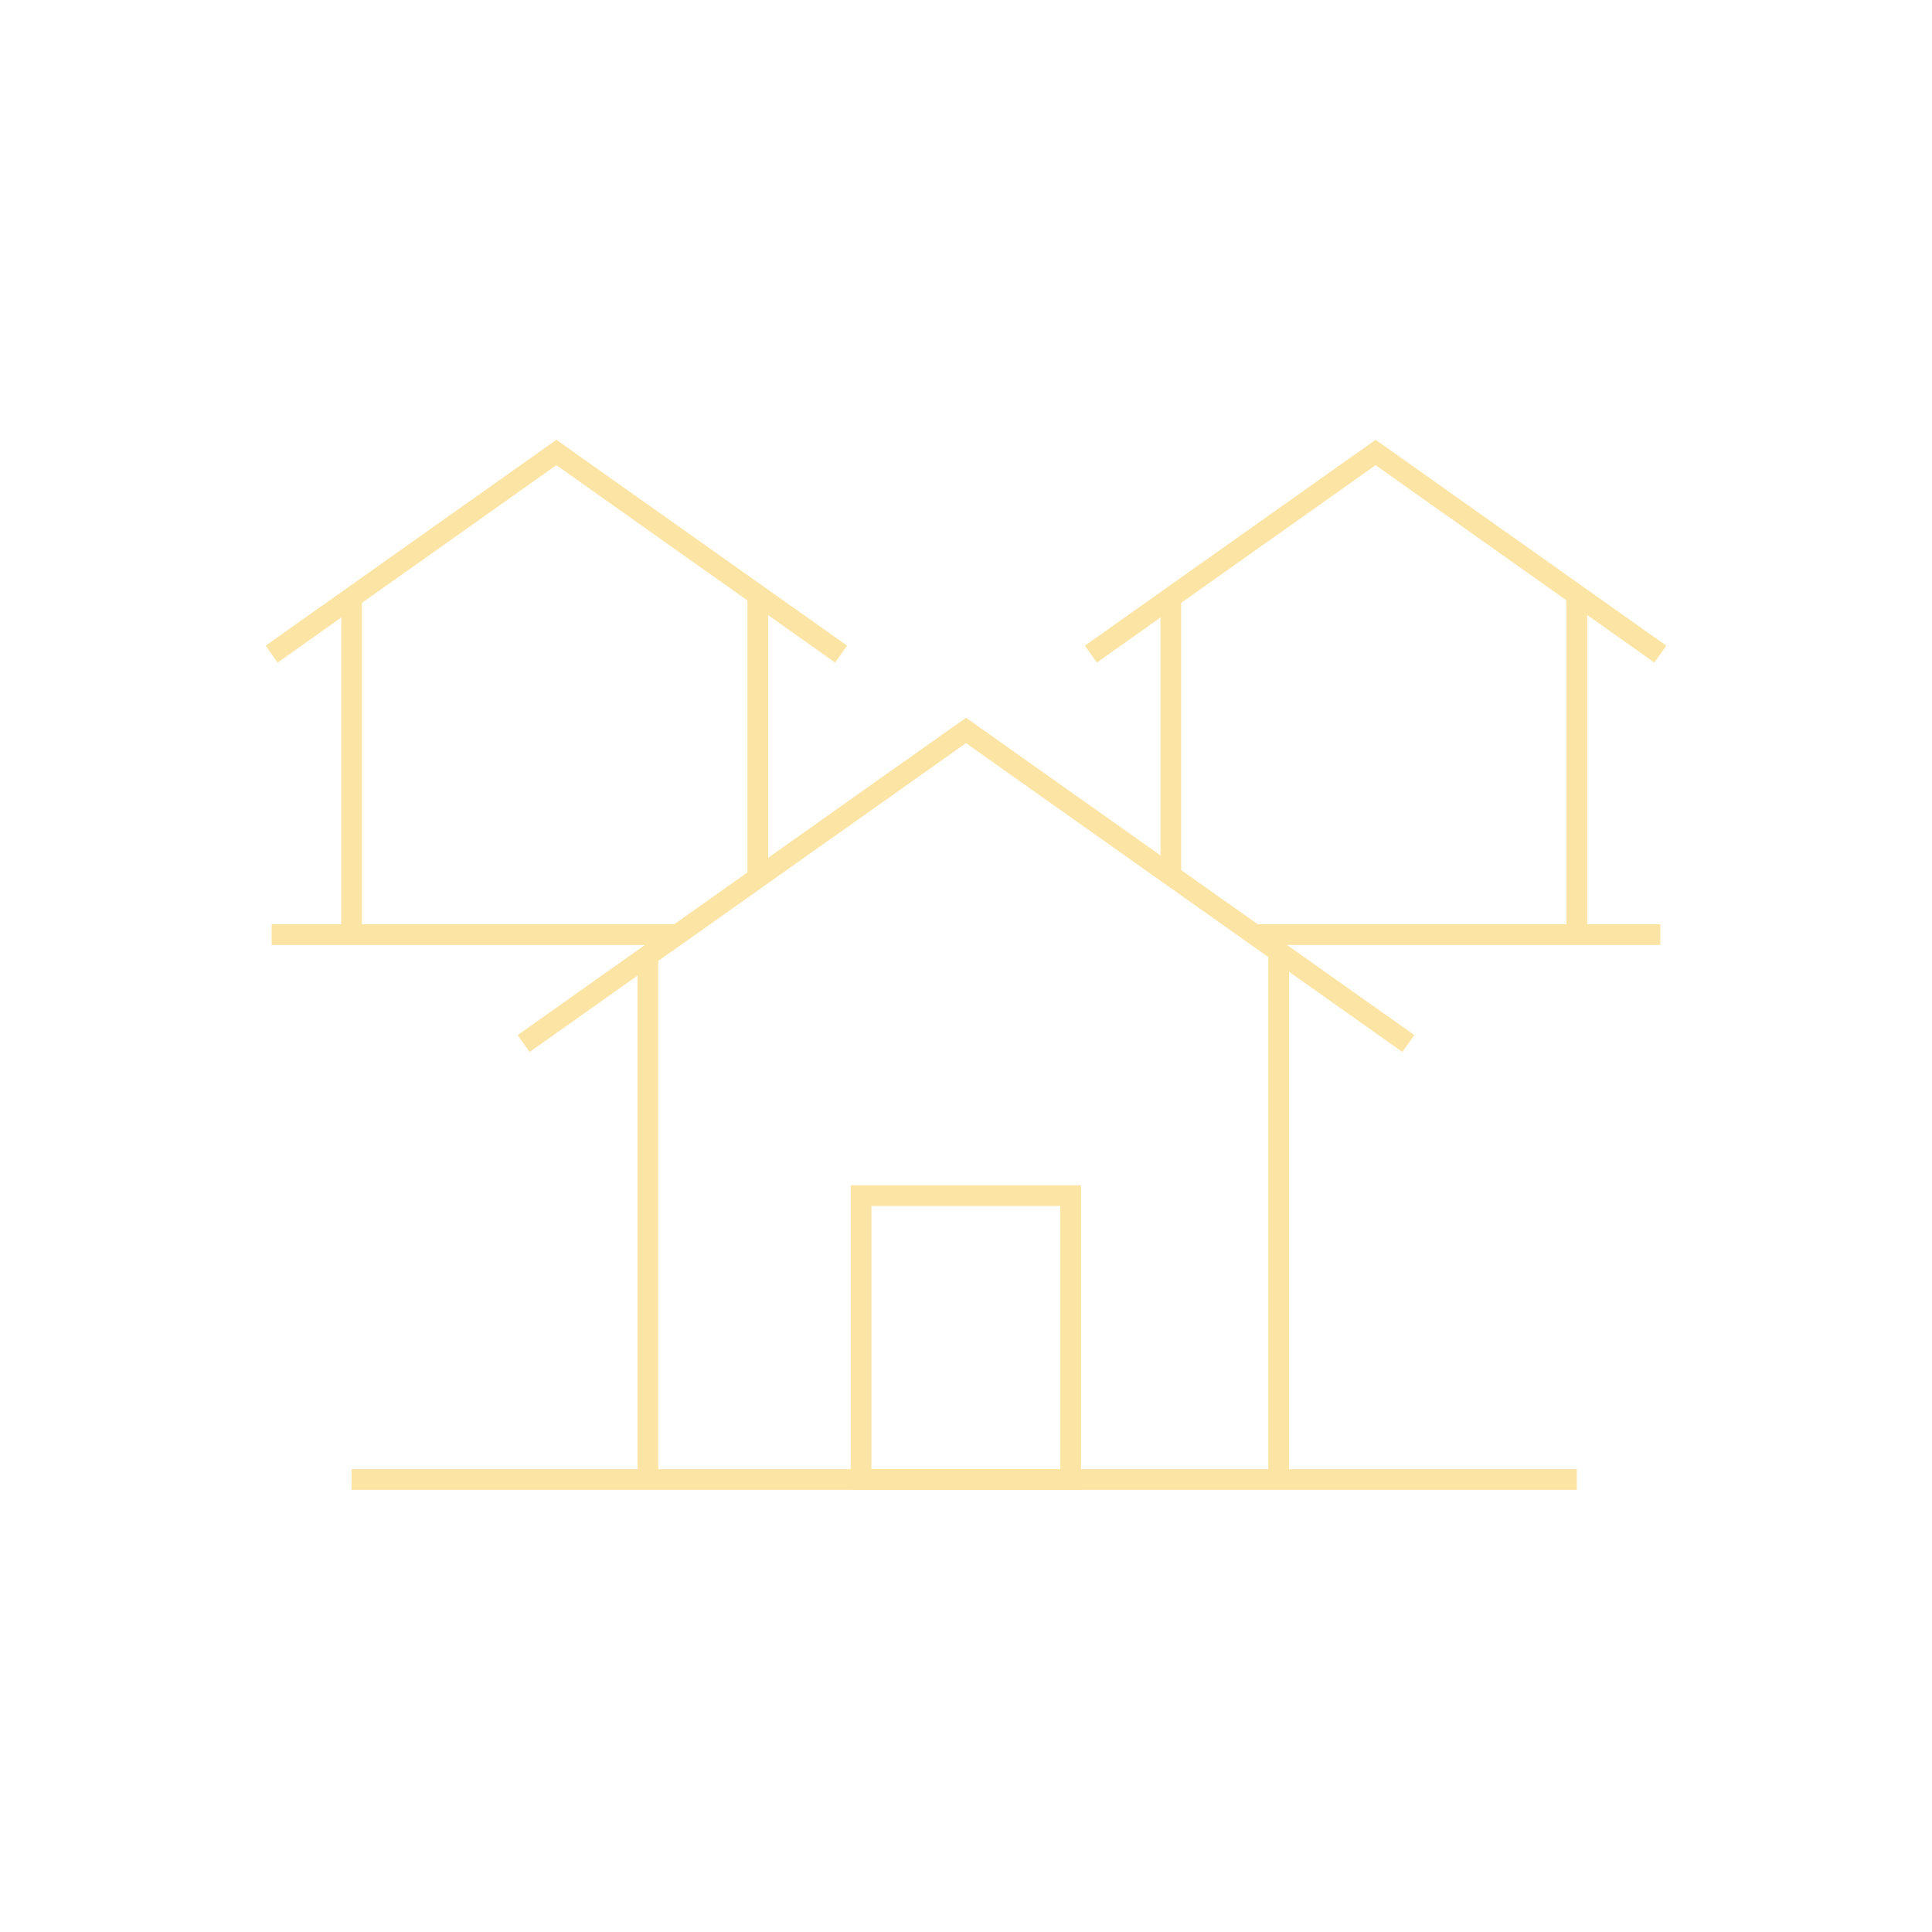 <svg width="140" height="140" viewBox="0 0 140 140" fill="none" xmlns="http://www.w3.org/2000/svg">
<path d="M46.949 107.212V69.247" stroke="#FCE4A4" stroke-width="1.5" stroke-miterlimit="10"/>
<path d="M92.66 68.957V107.211" stroke="#FCE4A4" stroke-width="1.5" stroke-miterlimit="10"/>
<path d="M37.943 75.619L70 52.93L102.057 75.619" stroke="#FCE4A4" stroke-width="1.5" stroke-miterlimit="10"/>
<path d="M84.841 63.441V43.301" stroke="#FCE4A4" stroke-width="1.5" stroke-miterlimit="10"/>
<path d="M120.316 67.727H90.908" stroke="#FCE4A4" stroke-width="1.5" stroke-miterlimit="10"/>
<path d="M114.263 43.112V67.727" stroke="#FCE4A4" stroke-width="1.5" stroke-miterlimit="10"/>
<path d="M79.049 47.399L99.682 32.789L120.315 47.399" stroke="#FCE4A4" stroke-width="1.5" stroke-miterlimit="10"/>
<path d="M25.477 67.727V43.301" stroke="#FCE4A4" stroke-width="1.5" stroke-miterlimit="10"/>
<path d="M49.092 67.727H33.136H19.685" stroke="#FCE4A4" stroke-width="1.5" stroke-miterlimit="10"/>
<path d="M54.913 43.112V63.615" stroke="#FCE4A4" stroke-width="1.5" stroke-miterlimit="10"/>
<path d="M19.685 47.399L40.317 32.789L60.95 47.399" stroke="#FCE4A4" stroke-width="1.5" stroke-miterlimit="10"/>
<path d="M77.587 86.637H62.398V107.211H77.587V86.637Z" stroke="#FCE4A4" stroke-width="1.5" stroke-miterlimit="10"/>
<path d="M25.477 107.211H114.263" stroke="#FCE4A4" stroke-width="1.5" stroke-miterlimit="10"/>
</svg>
